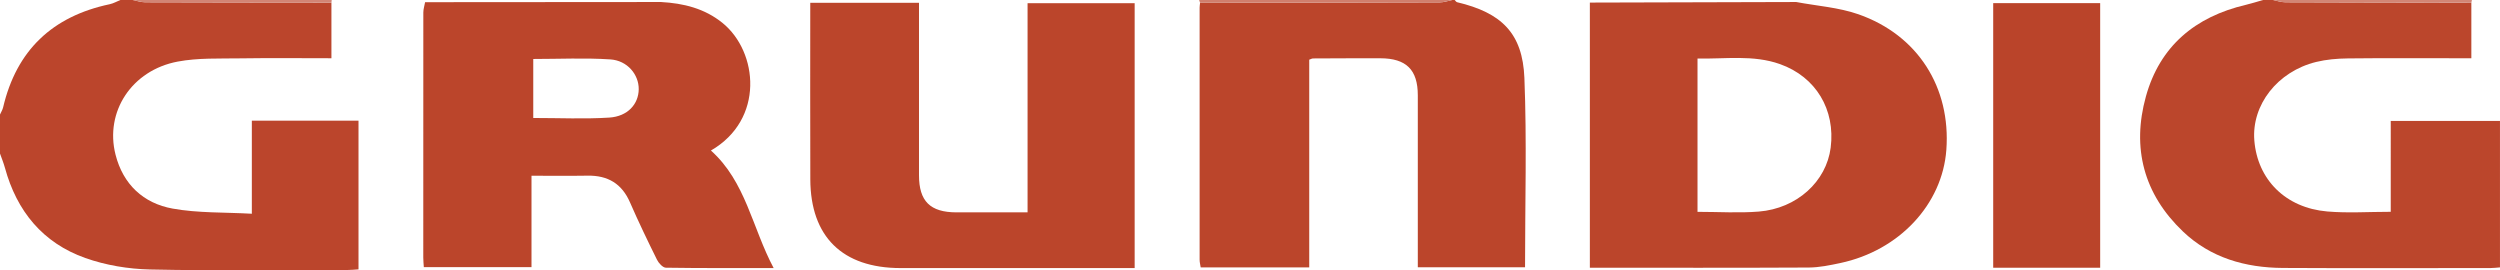 <svg xmlns="http://www.w3.org/2000/svg" version="1.1" viewBox="0 0 1016.43 109.9"><defs><style>.cls-1{fill:#d28675}.cls-2{fill:#bb462c}.cls-3{fill:#bb452c}.cls-4{fill:#ba442a}.cls-5{fill:#d28575}.cls-6{fill:#bb452b}.cls-7{fill:#d07f6d}</style></defs><g><g id="Laag_1"><g id="fJjXh8.tif"><g><path d="M591.42 0c.33.31.62.81 1 .9 18.08 4.29 26.63 12.6 27.36 30.82 1.01 25.51.26 51.09.26 76.95h-43.6V38.74c0-10.39-4.69-15.02-15.25-15.05-9.15-.02-18.3.03-27.45.07-.3 0-.6.2-1.44.51v84.44h-44.13c-.14-.97-.44-2.04-.44-3.12-.02-34.16-.02-68.33 0-102.49 0-.65.12-1.31.19-1.96 32.49-.04 64.97-.07 97.46-.17 1.68 0 3.37-.63 5.05-.97h1Z" class="cls-6"/><path d="M134.75 1.05v22.63c-12.61 0-24.89-.14-37.16.05-8.46.13-17.1-.24-25.34 1.31-18.72 3.52-29.7 20.43-25.28 37.83 3.06 12.06 11.29 19.79 23.24 21.94 10.33 1.86 21.07 1.46 32.18 2.09V49.07h43.37v60.45c-1.47.09-2.92.25-4.36.25-26.81.01-53.62.38-80.42-.21-8.82-.19-18-1.72-26.29-4.66C17.37 98.76 6.82 85.83 2.01 68.25 1.47 66.27.68 64.37 0 62.43V46.57c.43-.97 1.03-1.91 1.27-2.93C6.71 20.49 21.26 6.65 44.62 1.71c1.5-.32 2.89-1.13 4.33-1.71h5c1.7.33 3.41.93 5.11.93 25.23.09 50.46.09 75.69.12Z" class="cls-3"/><path d="M1004.78 1.1v22.58h-5.28c-14.98 0-29.97-.1-44.95.07-4.29.05-8.69.42-12.84 1.43-15.77 3.87-26.33 17.49-25.16 31.96 1.29 15.9 12.72 27.39 29.65 28.84 8.39.72 16.9.13 25.81.13V49.16h44.41v59.55c-1.29.1-2.56.27-3.83.27-28.14.01-56.27.12-84.41-.04-15.28-.09-29.43-4.11-40.68-14.85-15.93-15.2-20.84-33.95-15.04-54.86 5.67-20.46 20.04-32.45 40.7-37.28 2.34-.55 4.62-1.3 6.93-1.95h4c1.7.33 3.41.93 5.11.93 25.19.1 50.38.12 75.58.16Z" class="cls-2"/><path d="M590.42 0c-1.68.34-3.36.96-5.05.97-32.49.1-64.97.13-97.46.17L487.52 0h102.9Z" class="cls-7"/><path d="M134.75 1.05c-25.23-.03-50.46-.03-75.69-.12-1.71 0-3.41-.61-5.11-.93h80.92l-.12 1.05Z" class="cls-5"/><path d="M1004.78 1.1c-25.19-.04-50.38-.06-75.58-.16-1.71 0-3.41-.61-5.11-.93h80.92c-.08.37-.15.73-.23 1.1Z" class="cls-1"/><path d="M646.39 1.05c27.97-.08 55.93-.15 83.9-.23 8.45 1.6 17.27 2.18 25.3 4.99 24.2 8.48 37.6 29.79 35.74 55.13-1.63 22.13-19.14 40.9-43.09 46-4.22.9-8.54 1.8-12.82 1.83-29.45.16-58.91.08-89.03.08V1.05Zm43.77 85.08c8.68 0 16.85.54 24.92-.11 15.51-1.25 27.46-12.22 29.22-25.97 1.98-15.48-6.02-28.8-20.59-33.98-10.95-3.89-22.25-2.02-33.55-2.28v62.34ZM172.83.89C204.8.87 236.77.85 268.75.82c9.15.51 17.72 2.6 25.02 8.52 14.48 11.75 17.11 39.25-4.73 51.86 14.2 12.72 16.74 31.32 25.5 47.78-15.31 0-29.57.08-43.82-.14-1.24-.02-2.92-1.85-3.6-3.23-3.81-7.69-7.54-15.43-10.97-23.3-3.32-7.63-9.01-11.03-17.24-10.89-7.46.12-14.93.03-22.82.03v37.16h-43.78c-.08-1.36-.22-2.64-.22-3.92-.01-33.2-.02-66.39.02-99.59 0-1.4.47-2.81.72-4.21Zm43.98 47.08c10.73 0 20.85.48 30.9-.16 7.5-.48 11.92-5.48 11.98-11.54.06-5.92-4.59-11.67-11.56-12.12-10.34-.68-20.77-.17-31.32-.17v23.99ZM329.42 1.15h44.22v5.22c0 21.63-.01 43.26 0 64.9 0 10.55 4.55 15.04 15.19 15.07 9.46.03 18.93 0 28.95 0V1.31h43.54v107.68h-4.83c-30.13 0-60.26.02-90.38 0-23.58-.02-36.57-12.73-36.66-36.05-.09-23.77-.02-47.53-.02-71.78Z" class="cls-6"/><path d="M853.87 108.84h-43.49V1.28h43.49v107.56Z" class="cls-4"/></g></g></g></g></svg>